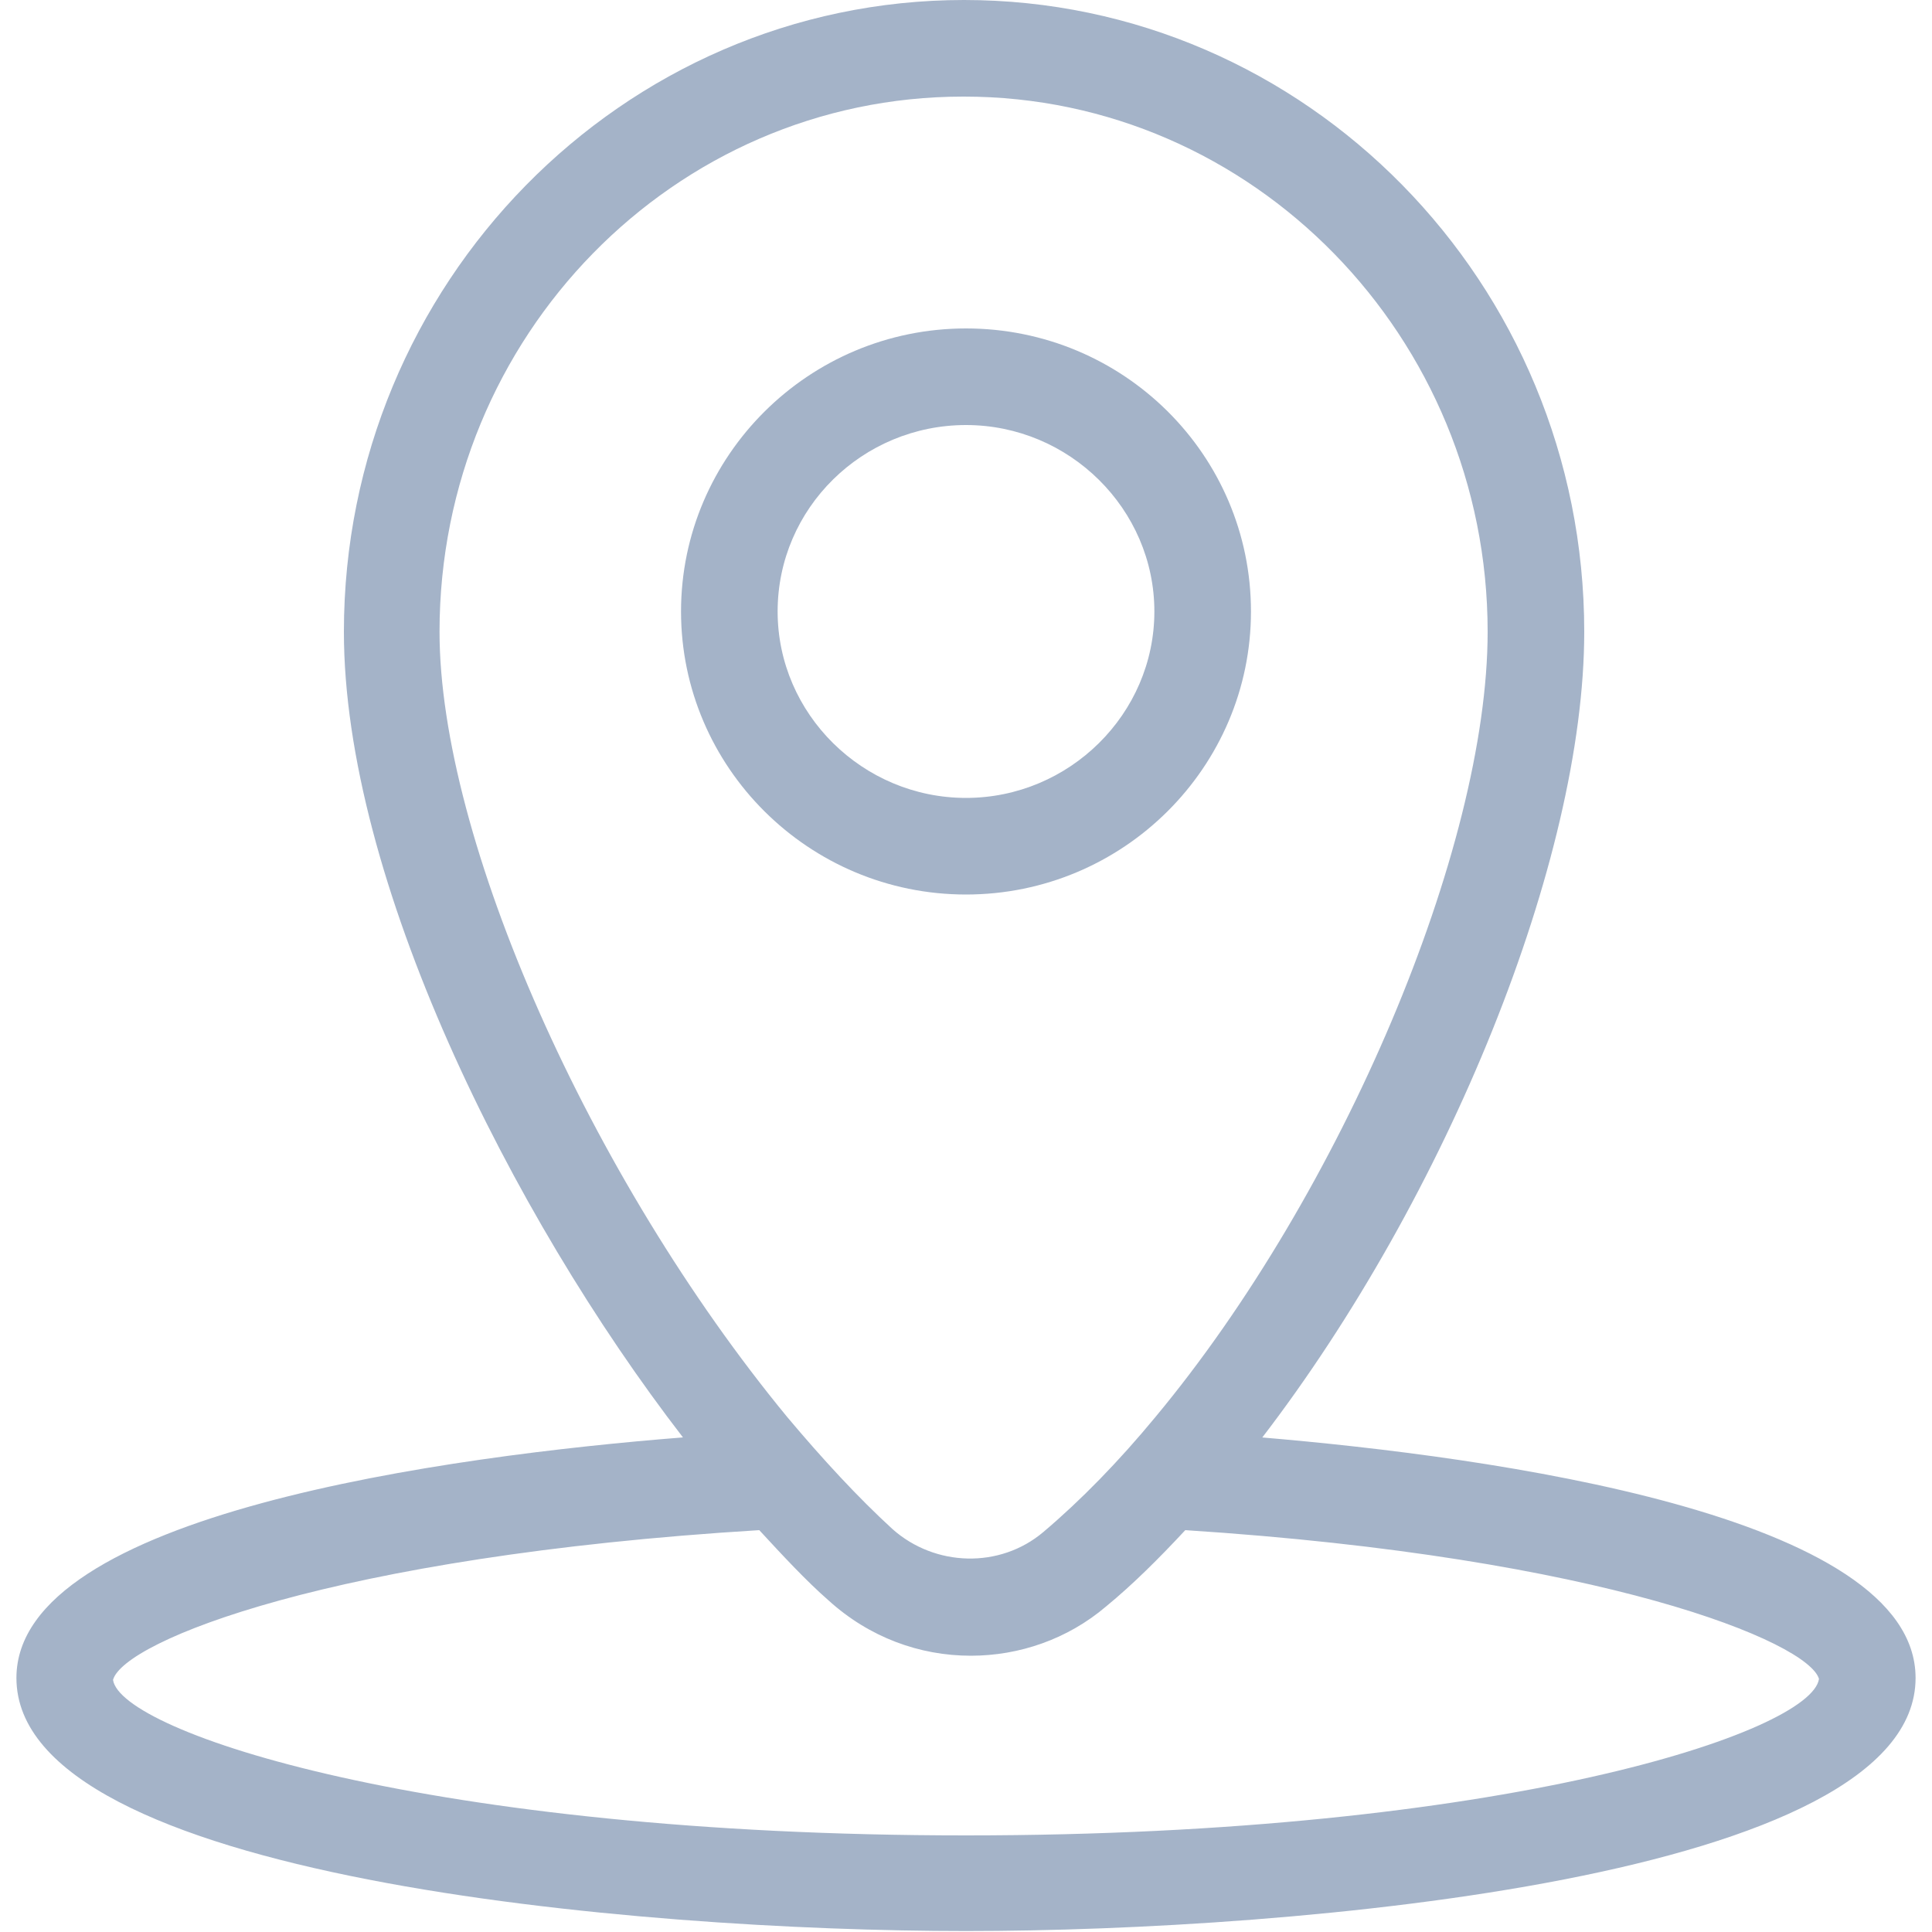 <svg width="20" height="20" viewBox="0 0 20 20" fill="none" xmlns="http://www.w3.org/2000/svg">
<g opacity="0.4" clip-path="url(#clip0_281_438)">
<path d="M12.95 6.33C12.95 4.71 11.63 3.4 10 3.4C8.37 3.4 7.05 4.72 7.05 6.33C7.05 7.94 8.37 9.26 10 9.26C11.63 9.26 12.95 7.94 12.95 6.33ZM8.05 6.33C8.05 5.26 8.93 4.4 10 4.4C11.07 4.4 11.95 5.27 11.95 6.33C11.95 7.39 11.07 8.26 10 8.26C8.93 8.26 8.05 7.39 8.05 6.33Z" fill="#1C4175"/>
<path d="M13.06 14.89C14.98 12.39 16.4 8.9 16.4 6.54C16.4 2.93 13.52 0 9.98 0C6.44 0 3.56 2.94 3.56 6.54C3.56 9.09 5.28 12.56 7.07 14.88C4.66 15.07 0.17 15.67 0.17 17.37C0.17 19.44 6.6 19.99 10 19.99C13.4 19.99 19.83 19.44 19.83 17.37C19.83 15.68 15.43 15.08 13.06 14.88V14.89ZM9.98 1C12.97 1 15.4 3.49 15.4 6.54C15.4 8.78 13.89 12.35 11.96 14.67C11.58 15.13 11.19 15.53 10.8 15.86C10.35 16.24 9.68 16.22 9.24 15.83C8.88 15.5 8.52 15.11 8.15 14.67C6.1 12.18 4.55 8.68 4.55 6.54C4.55 3.48 6.98 1 9.97 1H9.98ZM10 19C4.44 19 1.25 17.93 1.17 17.39C1.28 16.99 3.44 16.11 7.86 15.84C8.1 16.1 8.34 16.36 8.58 16.57C9 16.95 9.52 17.14 10.05 17.14C10.55 17.14 11.05 16.97 11.45 16.63C11.73 16.4 12 16.13 12.27 15.84C16.61 16.12 18.72 17 18.83 17.38C18.75 17.93 15.56 19 10 19V19Z" fill="#1C4175"/>
</g>
<defs>
<clipPath id="clip0_281_438">
<rect width="20" height="20" fill="white"/>
</clipPath>
</defs>
</svg>
